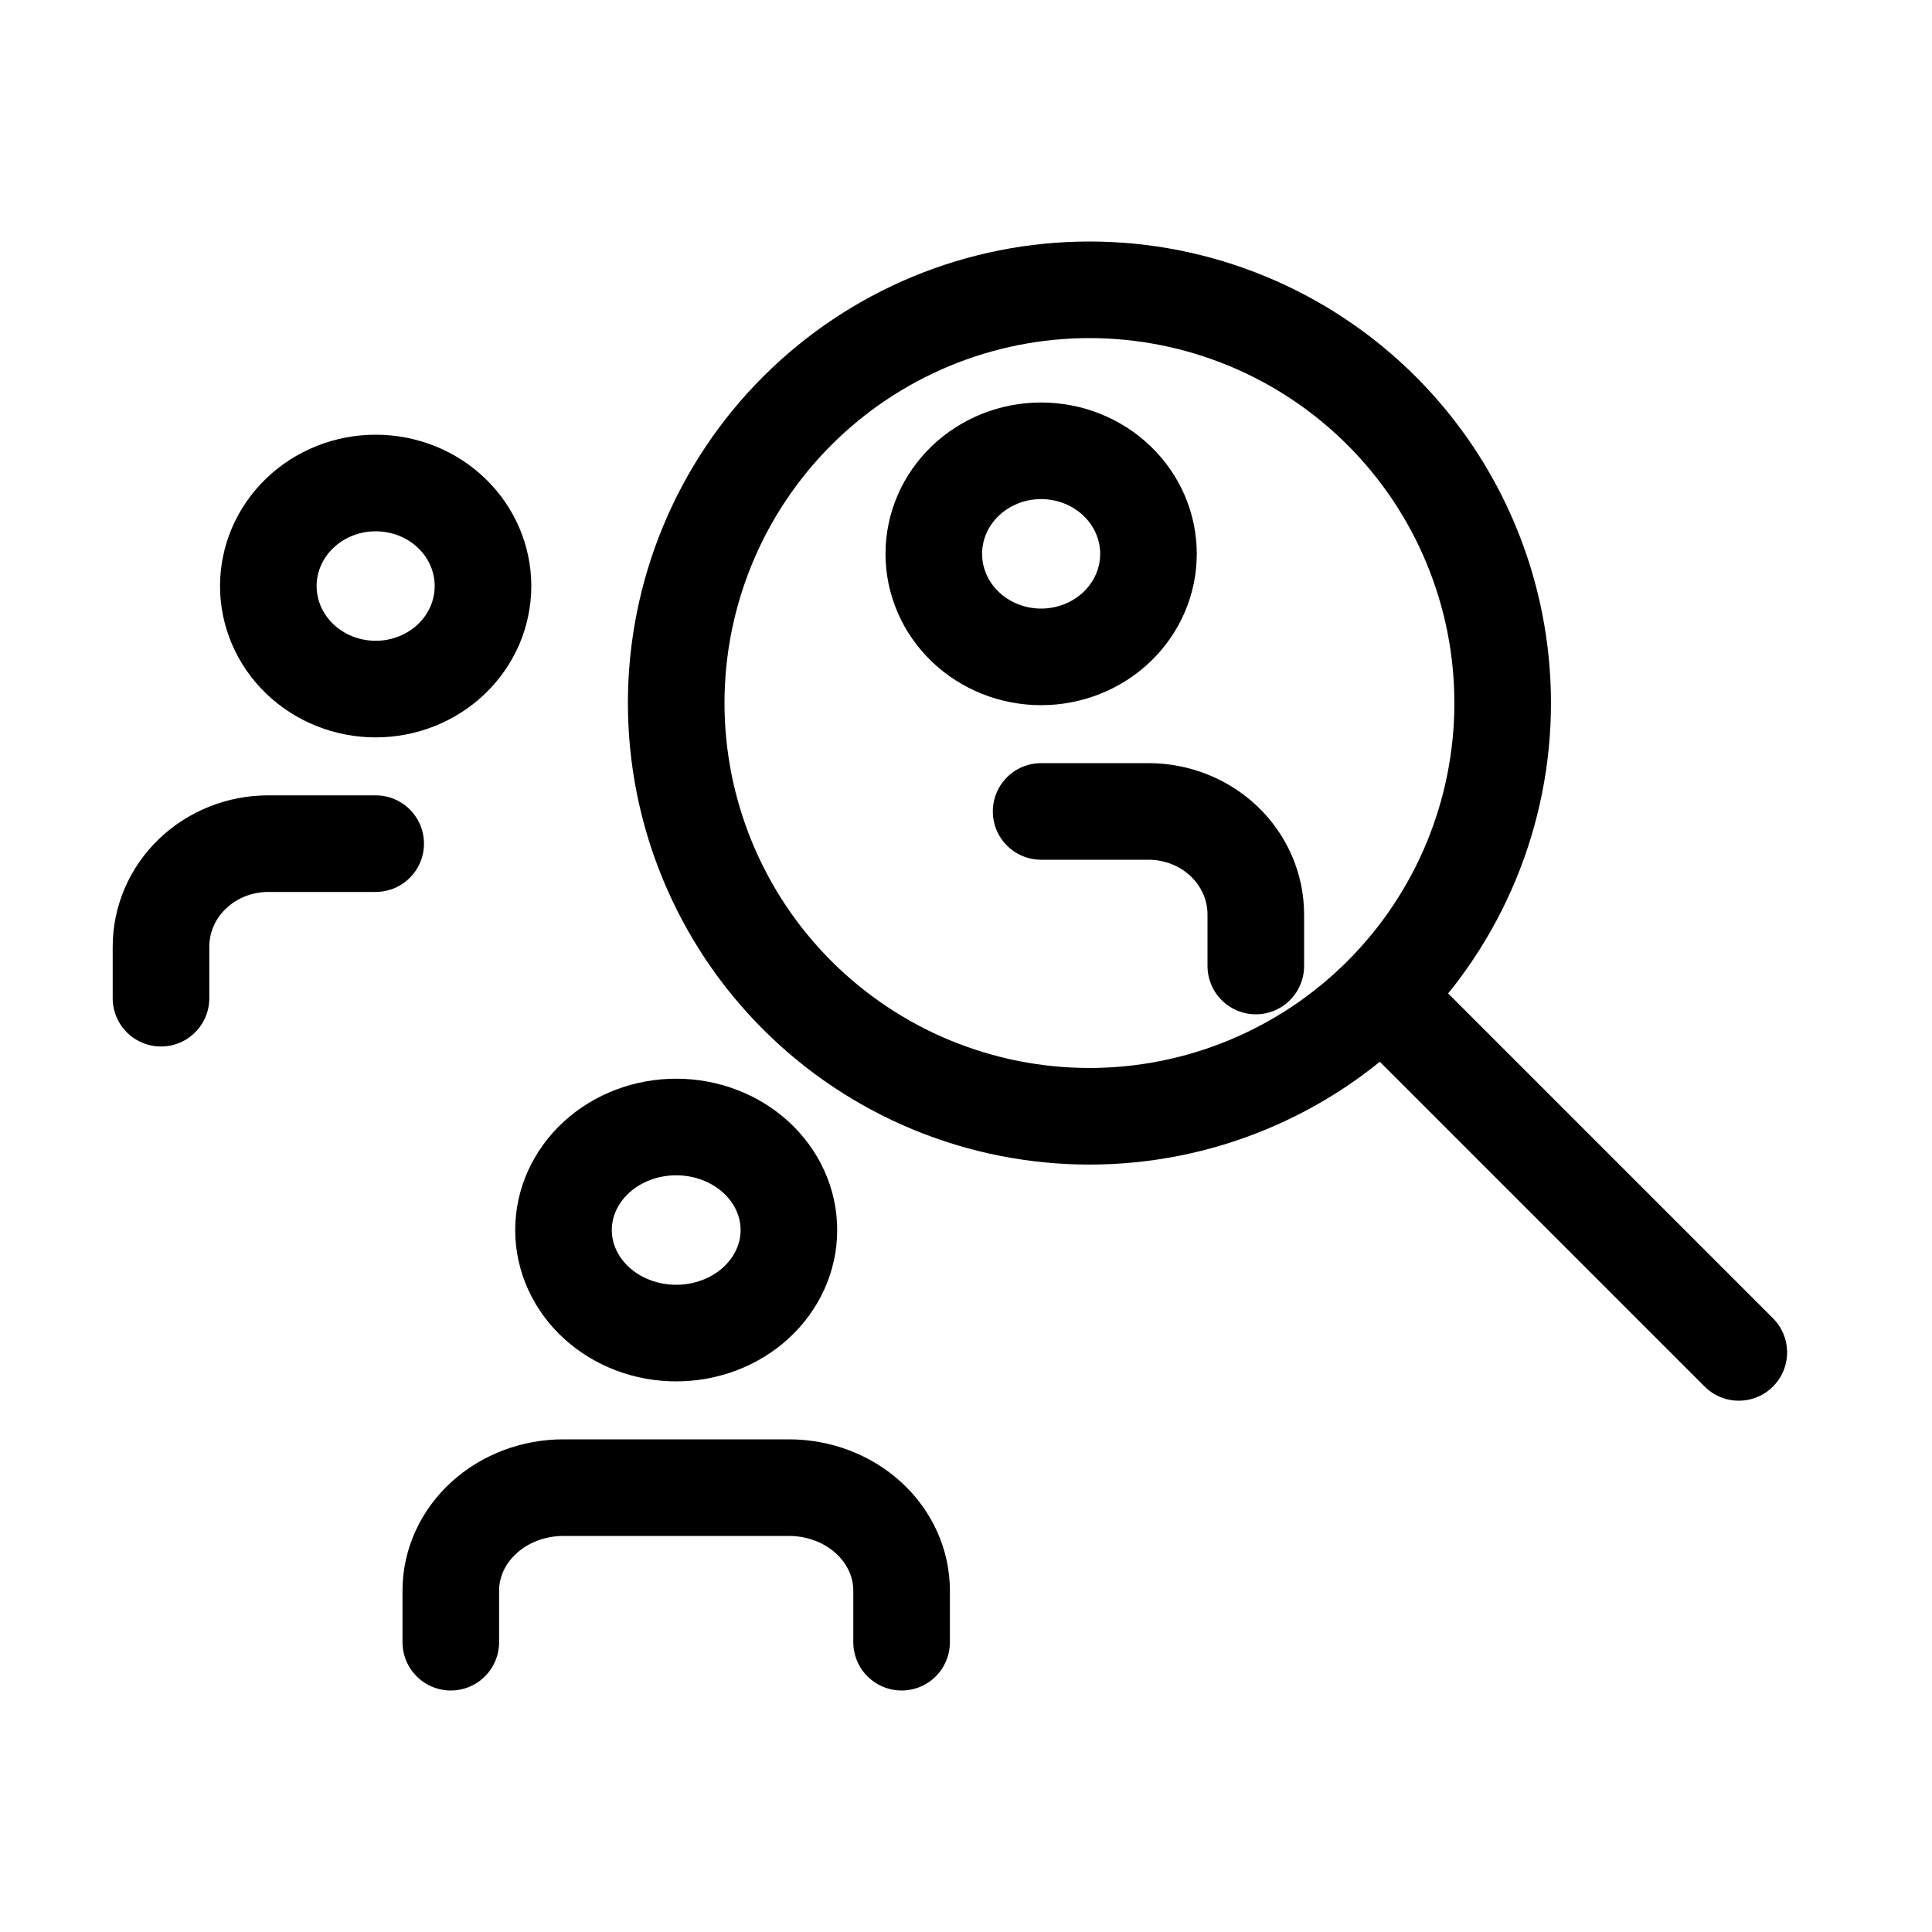 <svg width="60" height="60" viewBox="0 0 60 60" fill="none" xmlns="http://www.w3.org/2000/svg">
<path d="M14 51V49.4C14 48.551 14.369 47.737 15.025 47.137C15.681 46.537 16.572 46.2 17.5 46.2H24.5C25.428 46.2 26.319 46.537 26.975 47.137C27.631 47.737 28 48.551 28 49.4V51M17.5 38.2C17.5 39.049 17.869 39.863 18.525 40.463C19.181 41.063 20.072 41.4 21 41.4C21.928 41.4 22.819 41.063 23.475 40.463C24.131 39.863 24.5 39.049 24.5 38.2C24.5 37.351 24.131 36.537 23.475 35.937C22.819 35.337 21.928 35 21 35C20.072 35 19.181 35.337 18.525 35.937C17.869 36.537 17.5 37.351 17.5 38.2Z" stroke="black" stroke-width="3" stroke-linecap="round" stroke-linejoin="round"/>
<path d="M5 31V29.4C5 28.551 5.351 27.737 5.976 27.137C6.601 26.537 7.449 26.2 8.333 26.2H11.667M8.333 18.2C8.333 19.049 8.685 19.863 9.31 20.463C9.935 21.063 10.783 21.4 11.667 21.4C12.551 21.4 13.399 21.063 14.024 20.463C14.649 19.863 15 19.049 15 18.2C15 17.351 14.649 16.537 14.024 15.937C13.399 15.337 12.551 15 11.667 15C10.783 15 9.935 15.337 9.31 15.937C8.685 16.537 8.333 17.351 8.333 18.2Z" stroke="black" stroke-width="3" stroke-linecap="round" stroke-linejoin="round"/>
<path d="M54 42L43 31M21 21.833C21 23.519 21.332 25.187 21.977 26.744C22.622 28.302 23.567 29.716 24.759 30.908C25.951 32.1 27.365 33.045 28.922 33.69C30.479 34.335 32.148 34.667 33.833 34.667C35.519 34.667 37.187 34.335 38.744 33.69C40.301 33.045 41.716 32.1 42.908 30.908C44.1 29.716 45.045 28.302 45.69 26.744C46.335 25.187 46.667 23.519 46.667 21.833C46.667 20.148 46.335 18.479 45.69 16.922C45.045 15.365 44.1 13.95 42.908 12.759C41.716 11.567 40.301 10.622 38.744 9.977C37.187 9.332 35.519 9 33.833 9C32.148 9 30.479 9.332 28.922 9.977C27.365 10.622 25.951 11.567 24.759 12.759C23.567 13.95 22.622 15.365 21.977 16.922C21.332 18.479 21 20.148 21 21.833Z" stroke="black" stroke-width="3" stroke-linecap="round" stroke-linejoin="round"/>
<path d="M32.333 25.2H35.667C36.551 25.2 37.399 25.537 38.024 26.137C38.649 26.737 39 27.551 39 28.4V30M29 17.2C29 18.049 29.351 18.863 29.976 19.463C30.601 20.063 31.449 20.4 32.333 20.4C33.217 20.4 34.065 20.063 34.69 19.463C35.316 18.863 35.667 18.049 35.667 17.2C35.667 16.351 35.316 15.537 34.69 14.937C34.065 14.337 33.217 14 32.333 14C31.449 14 30.601 14.337 29.976 14.937C29.351 15.537 29 16.351 29 17.2Z" stroke="black" stroke-width="3" stroke-linecap="round" stroke-linejoin="round"/>
</svg>
